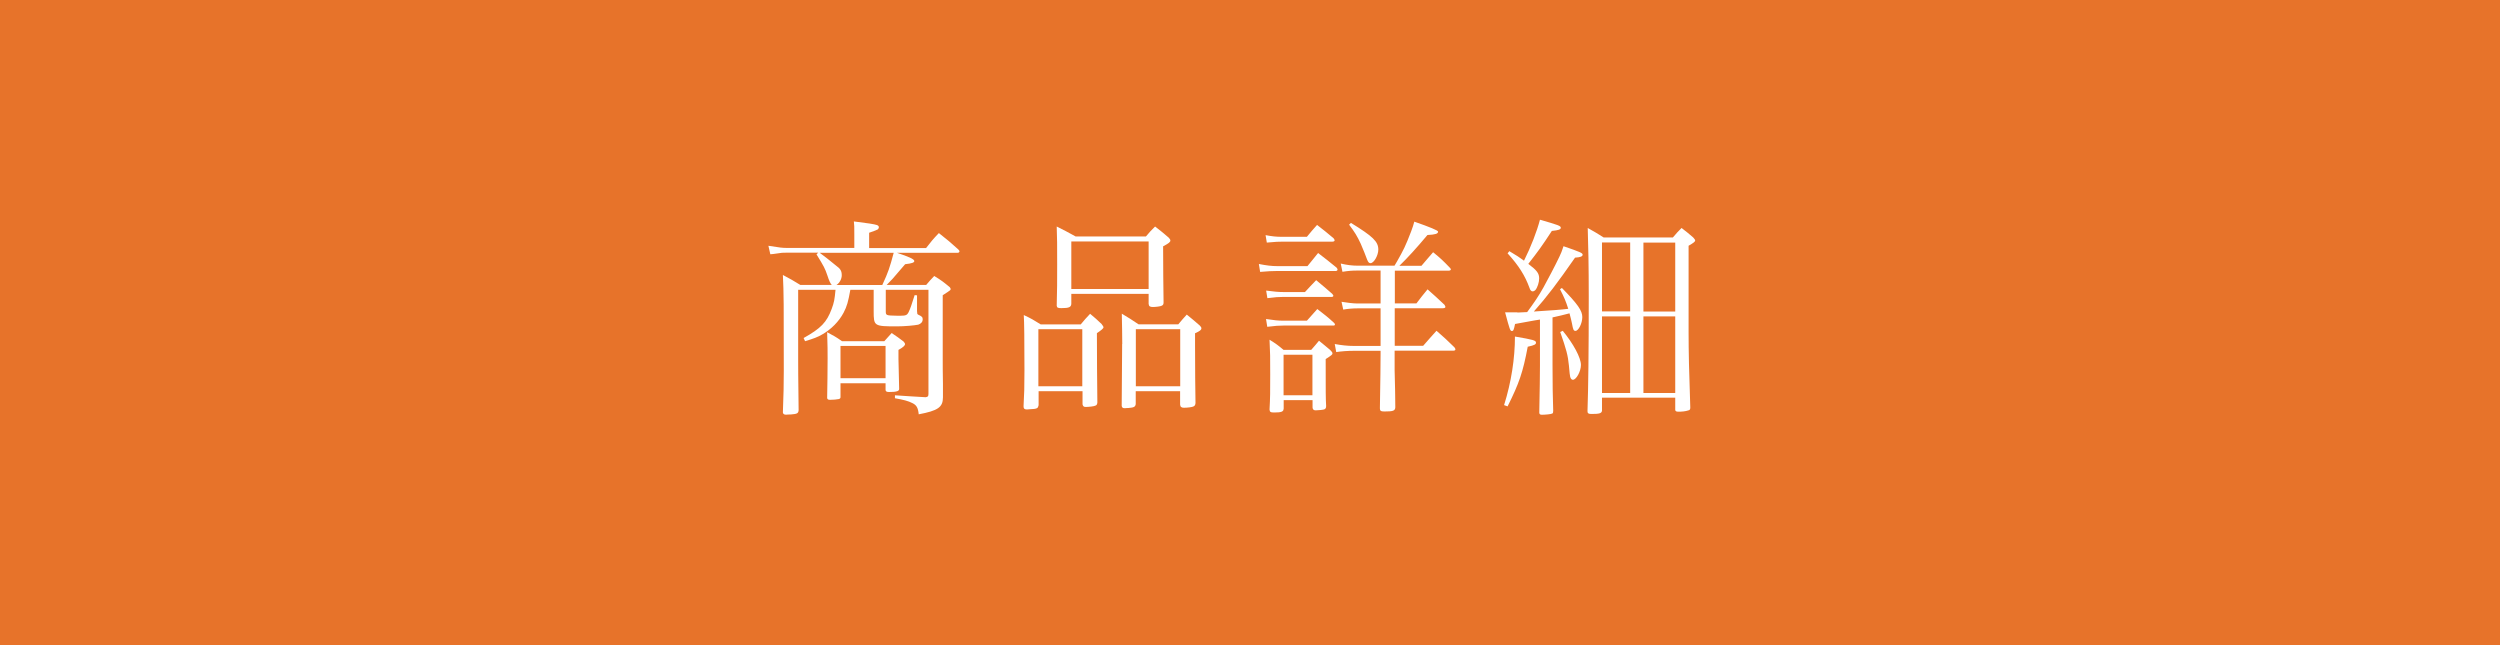 <?xml version="1.0" encoding="UTF-8"?>
<svg id="_レイヤー_2" data-name="レイヤー 2" xmlns="http://www.w3.org/2000/svg" viewBox="0 0 220.85 57">
  <defs>
    <style>
      .cls-1 {
        fill: #e7732a;
      }

      .cls-1, .cls-2 {
        stroke-width: 0px;
      }

      .cls-2 {
        fill: #fff;
      }
    </style>
  </defs>
  <g id="_レイヤー_1-2" data-name="レイヤー 1">
    <rect class="cls-1" width="220.85" height="57"/>
    <g>
      <path class="cls-2" d="m81.82,21.9c.45-.58.6-.77,1.12-1.31.79.62,1.01.81,1.71,1.44.08.07.11.13.11.17,0,.08-.07.13-.15.13h-5.38c1.03.34,1.54.56,1.54.73,0,.13-.19.21-.81.28q-.15.17-1.11,1.29c-.07.08-.17.17-.52.54h3.49c.3-.36.39-.45.71-.79.64.39.83.54,1.37.99.06.08.08.11.08.17,0,.04-.02.08-.06.11-.04.04-.24.17-.64.43v5.76c0,.41,0,1.07.02,2.06v1.2c0,.88-.45,1.18-2.14,1.5-.06-.58-.19-.81-.56-.99-.36-.19-.81-.3-1.54-.43v-.26c1.39.09,1.61.11,2.72.17.21-.04.24-.09.24-.32v-9.17h-3.77v1.88c0,.39.02.39.99.41h.34c.43,0,.56-.06.68-.3.19-.41.24-.58.54-1.52l.21.02v1.39c0,.07.02.13.02.19,0,.08.02.08.09.13.34.15.39.23.39.41,0,.23-.15.39-.39.47-.34.07-1.22.15-1.88.15-2.03,0-2.06-.02-2.06-1.35v-1.88h-2.06c-.19,1.05-.3,1.46-.6,2.03-.41.77-1.09,1.46-1.88,1.91-.38.23-.79.38-1.52.6l-.13-.28c1.54-.86,2.04-1.39,2.48-2.57.21-.56.26-.83.34-1.69h-3.3v6.11c0,.84,0,1.22.04,4.52-.02.28-.13.34-.66.38-.22,0-.38.02-.41.02h-.06c-.15,0-.24-.06-.26-.19.06-1.67.08-2.4.08-3.69,0-5.98,0-6.81-.08-8.46.69.36.9.49,1.54.88h2.78q-.17-.15-.39-.84c-.21-.62-.3-.79-.96-1.86l.15-.15h-2.78c-.36,0-.45,0-.92.08-.26.04-.28.04-.53.06l-.17-.75c1.05.17,1.26.19,1.61.19h5.98v-1.22c0-.66,0-.81-.04-1.12q1.74.21,2.04.32c.11.04.17.11.17.19,0,.06-.04.15-.09.19-.06.04-.32.15-.77.3v1.35h5.03Zm-9.41.43q.75.56.97.75c.26.21.43.34.47.38.39.28.51.47.51.86,0,.32-.19.68-.47.86h4.05c.53-1.14.66-1.54,1.01-2.85h-6.54Zm5.72,7.8c.26-.3.36-.39.64-.71.49.32.62.43,1.05.75.09.11.13.17.13.23,0,.13-.19.3-.58.51v.81c0,.24.02,1.11.06,2.59v.06c0,.19-.26.26-.9.26-.21,0-.3-.06-.3-.19v-.58h-3.98v1.22c0,.09-.04.13-.13.17-.21.04-.49.07-.79.07-.17,0-.23-.04-.26-.15.02-.84.04-2.7.04-3.51,0-.62,0-1.11-.04-2.31.6.32.77.41,1.31.79h3.75Zm-3.88,3.28h3.98v-2.85h-3.98v2.85Z"/>
      <path class="cls-2" d="m91.73,35.83c-.02.24-.15.3-.73.32-.09,0-.19.02-.26.02h-.04c-.21,0-.28-.08-.28-.28.06-1.05.08-1.71.08-3.17,0-2.64-.02-4.28-.06-4.89.68.32.86.43,1.5.83h3.53c.34-.41.45-.54.83-.94.47.39.6.51,1.01.9.13.17.17.23.17.3q0,.13-.58.51c0,1.52.02,4.95.04,6.13-.02.17-.06.24-.19.28-.11.06-.58.11-.84.11-.17,0-.24-.06-.28-.23v-1.16h-3.88v1.28Zm0-1.71h3.88v-5.04h-3.88v5.04Zm2.91-7.28c-.02.3-.21.38-.88.38-.32,0-.38-.04-.41-.21.04-1.56.04-1.95.04-3.66,0-1.59,0-2.4-.04-3.34.71.36.94.47,1.67.88h6.21c.34-.41.45-.52.81-.88.53.41.69.54,1.2.98.11.11.15.19.15.26,0,.13-.13.24-.64.51,0,1.67.02,3.66.04,4.95,0,.17-.04.24-.17.3-.11.06-.53.11-.77.11-.26,0-.36-.06-.38-.28v-.88h-6.83v.88Zm0-1.31h6.83v-4.2h-6.83v4.2Zm4.5,4.86c0-.88-.02-1.48-.04-2.68.64.38.84.51,1.48.94h3.51c.32-.38.41-.49.75-.86.53.43.68.56,1.14.96.11.11.15.17.15.26,0,.13-.13.24-.56.43v.99c0,1.88.02,4.37.04,5.18-.02.17-.06.24-.19.3-.11.06-.54.11-.83.11-.23,0-.32-.08-.34-.28v-1.18h-3.92v1.14c-.04.24-.15.3-.62.34-.17,0-.3.02-.32.02h-.04c-.17,0-.24-.06-.26-.21l.04-5.46Zm1.2,3.73h3.92v-5.04h-3.92v5.04Z"/>
      <path class="cls-2" d="m111.21,23.32c.66.13,1.11.19,1.65.19h2.64c.41-.49.53-.66.94-1.16.69.53.92.71,1.63,1.29.06.07.09.13.09.17,0,.08-.08.13-.15.13h-5.21c-.43,0-.79.02-1.48.08l-.11-.69Zm.58-2.55c.56.11.98.15,1.41.15h2.25c.39-.47.51-.62.9-1.05.66.51.84.66,1.46,1.18.06.08.09.13.09.19,0,.07-.09.11-.24.11h-4.46c-.3,0-.38,0-1.29.08l-.11-.66Zm.04,7.41c.73.11,1.07.15,1.56.15h2.06q.49-.56.92-1.03c.67.52.88.67,1.5,1.24.04.06.06.09.06.13,0,.06-.06.09-.13.09h-4.41c-.39,0-.73.02-1.44.11l-.11-.69Zm.02-2.51c.67.09,1.09.13,1.54.13h1.89c.43-.47.56-.6.99-1.05.62.51.81.68,1.41,1.2.06.06.11.15.11.17,0,.06-.06.11-.13.11h-4.28c-.41,0-.73.02-1.42.11l-.11-.68Zm1.54,10.45c0,.24-.19.32-.81.32-.34,0-.41-.04-.43-.26.06-1.07.06-1.52.06-3.09s0-1.88-.06-3.08c.58.36.75.49,1.24.9h2.44c.32-.36.41-.47.69-.81.43.36.56.45.98.81.15.15.21.23.21.3,0,.11-.04.15-.6.51,0,3.09,0,3.43.04,4.14,0,.17-.04.24-.15.3-.09.04-.51.09-.77.09-.19,0-.26-.08-.28-.24v-.66h-2.55v.77Zm0-1.2h2.55v-3.58h-2.55v3.58Zm9.81-8.12h1.93c.41-.54.54-.71.98-1.24.66.58.86.77,1.5,1.37.04.07.08.15.08.17,0,.09-.08.13-.24.13h-4.24v3.32h2.51c.51-.58.67-.77,1.18-1.33.71.62.92.81,1.58,1.46.06.07.09.13.09.19,0,.08-.08.11-.23.11h-5.14v1.71c0,.08.02.73.04,1.69,0,.36.02.88.02,1.61-.02.3-.19.36-.97.36-.3,0-.39-.06-.39-.26v-.08c.04-2.46.06-3.84.06-4.78v-.24h-2.34c-.62,0-1.07.04-1.58.11l-.13-.71c.6.11,1.12.17,1.71.17h2.34v-3.32h-2.04c-.43,0-.88.04-1.26.11l-.15-.69c.43.07,1.03.15,1.41.15h2.04v-2.91h-2.04c-.45,0-.77.02-1.33.11l-.15-.73c.54.13,1.01.19,1.52.19h3.23q.09-.15.23-.39c.56-.99.73-1.31,1.24-2.64.15-.41.19-.53.28-.86q2.1.73,2.1.88c0,.19-.23.26-.94.3q-1.43,1.71-2.48,2.72h1.95c.45-.54.6-.69,1.03-1.2.69.56.88.75,1.46,1.35.06.06.11.13.11.15,0,.08-.08.13-.19.13h-4.76v2.91Zm-3.86-7.11c1.95,1.2,2.42,1.65,2.42,2.36,0,.51-.39,1.2-.69,1.2-.13,0-.21-.09-.3-.32-.11-.32-.36-.92-.56-1.39-.32-.69-.53-1.03-1.03-1.69l.17-.17Z"/>
      <path class="cls-2" d="m132.87,35.79c.64-2.04.96-4.14.96-6.06,1.63.28,1.86.34,1.86.54,0,.15-.13.23-.73.36-.43,2.27-.75,3.21-1.78,5.27l-.3-.11Zm1.18-8.18c.11,0,.39-.02.86-.04.62-.84,1.01-1.41,1.44-2.18.3-.54,1.09-2.03,1.41-2.72.15-.3.21-.47.36-.92,1.48.51,1.69.6,1.69.75s-.19.23-.67.26c-1.58,2.27-2.46,3.43-3.64,4.76q2.18-.13,3.04-.24c-.22-.69-.36-1.01-.73-1.73l.17-.11c1.41,1.44,1.8,2.01,1.8,2.57s-.34,1.22-.6,1.22c-.17,0-.21-.09-.32-.69-.06-.24-.09-.45-.21-.86-.71.19-.77.19-1.5.36v4.2c0,1.88.02,2.66.06,4.05,0,.15-.02.21-.08.24-.09.06-.62.11-.94.11-.13,0-.21-.06-.21-.19q.06-2.98.06-4.13v-4.09c-.34.06-.6.09-.77.13-.75.13-.84.15-1.43.26-.11.54-.15.62-.28.62-.15,0-.19-.11-.6-1.65h1.09Zm-.71-5.42c.66.39.88.54,1.29.84.62-1.24,1.14-2.59,1.41-3.62,1.63.47,1.84.54,1.84.71,0,.15-.19.22-.79.28-.88,1.35-1.24,1.84-2.08,2.91.77.58.96.84.96,1.29,0,.34-.15.81-.34,1.03-.06.06-.15.11-.24.11-.11,0-.21-.09-.28-.32-.39-1.07-.94-1.95-1.93-3.04l.17-.21Zm4.71,7.03c.94,1.14,1.61,2.38,1.61,3.02,0,.56-.41,1.31-.71,1.31-.11,0-.19-.09-.24-.26q-.04-.13-.11-.98c-.09-.94-.23-1.43-.77-2.98l.23-.11Zm3.47,7.07c-.04.23-.24.28-.94.28-.26,0-.34-.06-.34-.24v-.04c.07-2.08.11-5.03.11-10.09,0-2.63-.04-4.61-.09-6.06.64.36.83.47,1.41.84h6.11c.34-.39.43-.51.77-.84.47.36.6.47,1.03.84.13.15.17.21.17.26,0,.11-.13.21-.58.47v7.63c0,1.63.04,3.56.15,6.66,0,.17-.04.23-.19.26-.23.08-.56.11-.86.11-.21,0-.28-.06-.28-.17v-1.07h-6.47v1.14Zm2.49-14.87h-2.49v6.09h2.49v-6.09Zm0,6.53h-2.49v6.77h2.49v-6.77Zm3.98-.43v-6.09h-2.81v6.09h2.81Zm-2.81,7.2h2.81v-6.77h-2.81v6.77Z"/>
    </g>
  </g>
</svg>